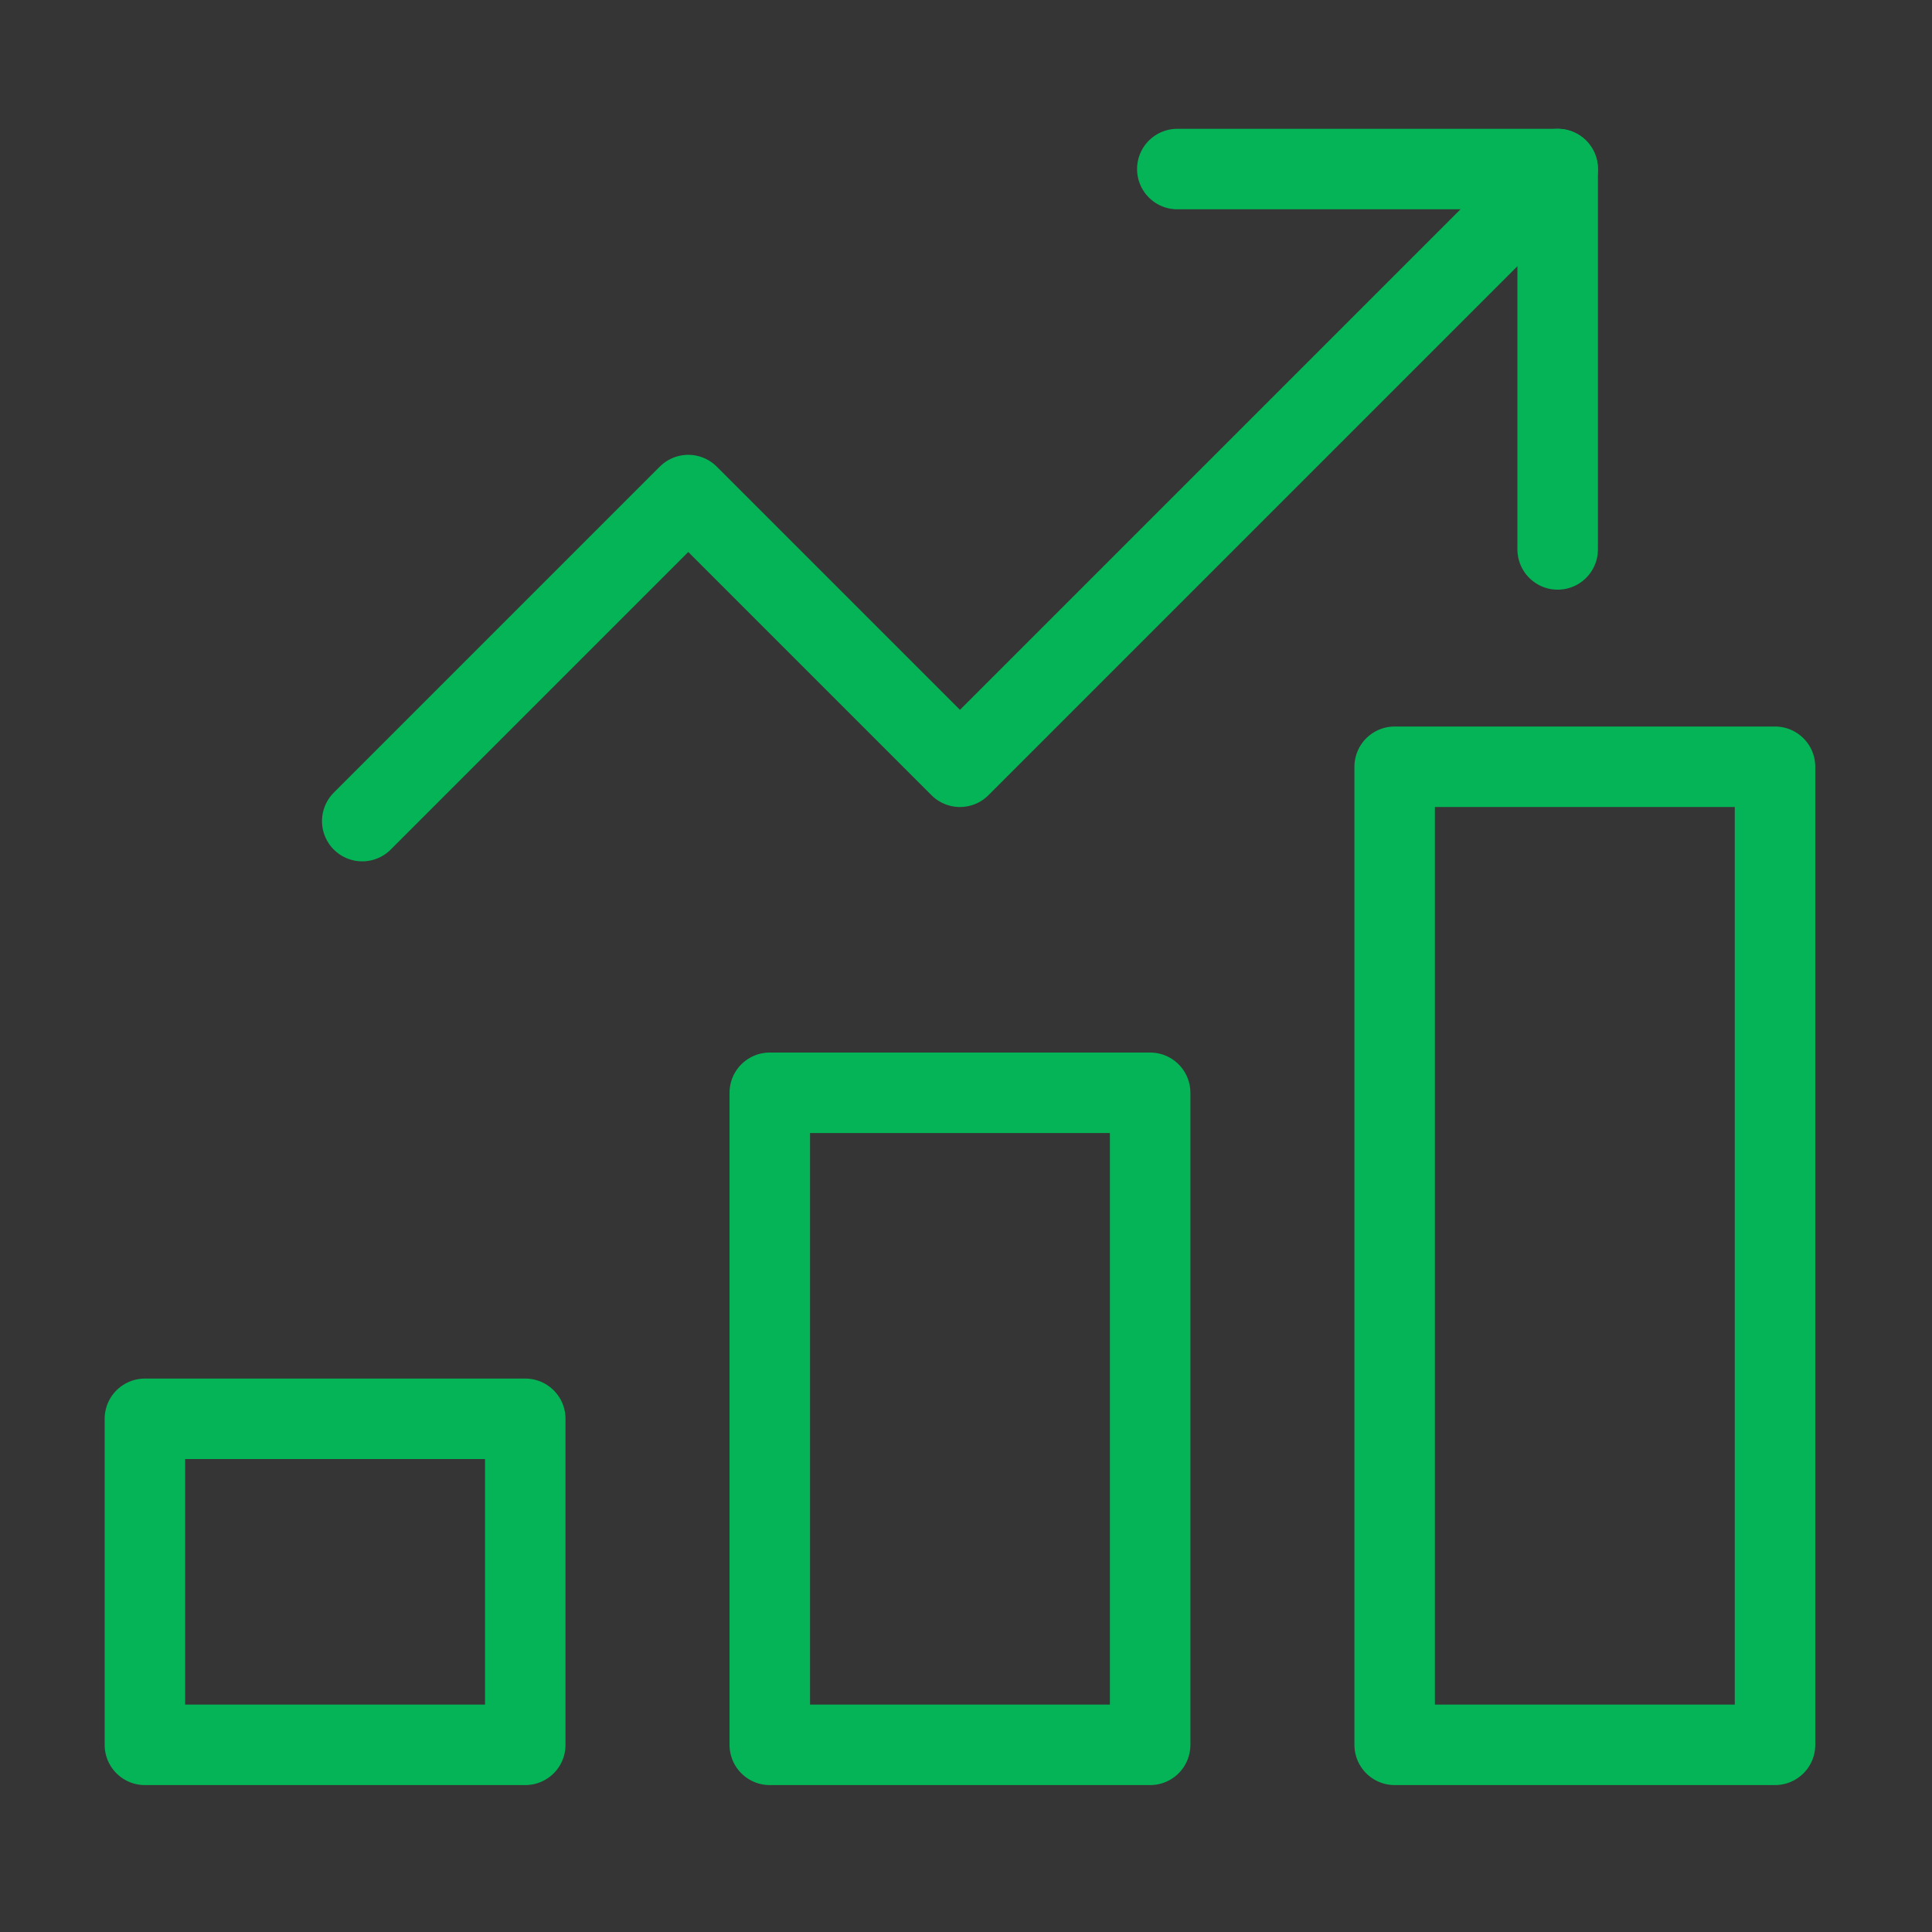 <?xml version="1.0" encoding="UTF-8"?>
<svg xmlns="http://www.w3.org/2000/svg" width="48" height="48" viewBox="0 0 48 48" fill="none">
  <rect x="0" y="0" width="48" height="48" fill="#333333" stroke="none"/>
  <rect width="48" height="48" fill="white" fill-opacity="0.01"></rect>
  <path d="M28.575 27.15H19.125V43.35H28.575V27.15Z" stroke="#04B456" stroke-width="2" stroke-linecap="round" stroke-linejoin="round"></path>
  <path d="M13.05 35.25H3.6V43.35H13.05V35.25Z" stroke="#04B456" stroke-width="2" stroke-linecap="round" stroke-linejoin="round"></path>
  <path d="M44.1 19.05H34.65V43.35H44.1V19.05Z" stroke="#04B456" stroke-width="2" stroke-linecap="round" stroke-linejoin="round"></path>
  <path d="M9 20.4L17.1 12.3L23.85 19.05L38.7 4.2" stroke="#04B456" stroke-width="2" stroke-linecap="round" stroke-linejoin="round"></path>
  <path d="M29.25 4.2H38.7V13.65" stroke="#04B456" stroke-width="2" stroke-linecap="round" stroke-linejoin="round"></path>
</svg>
